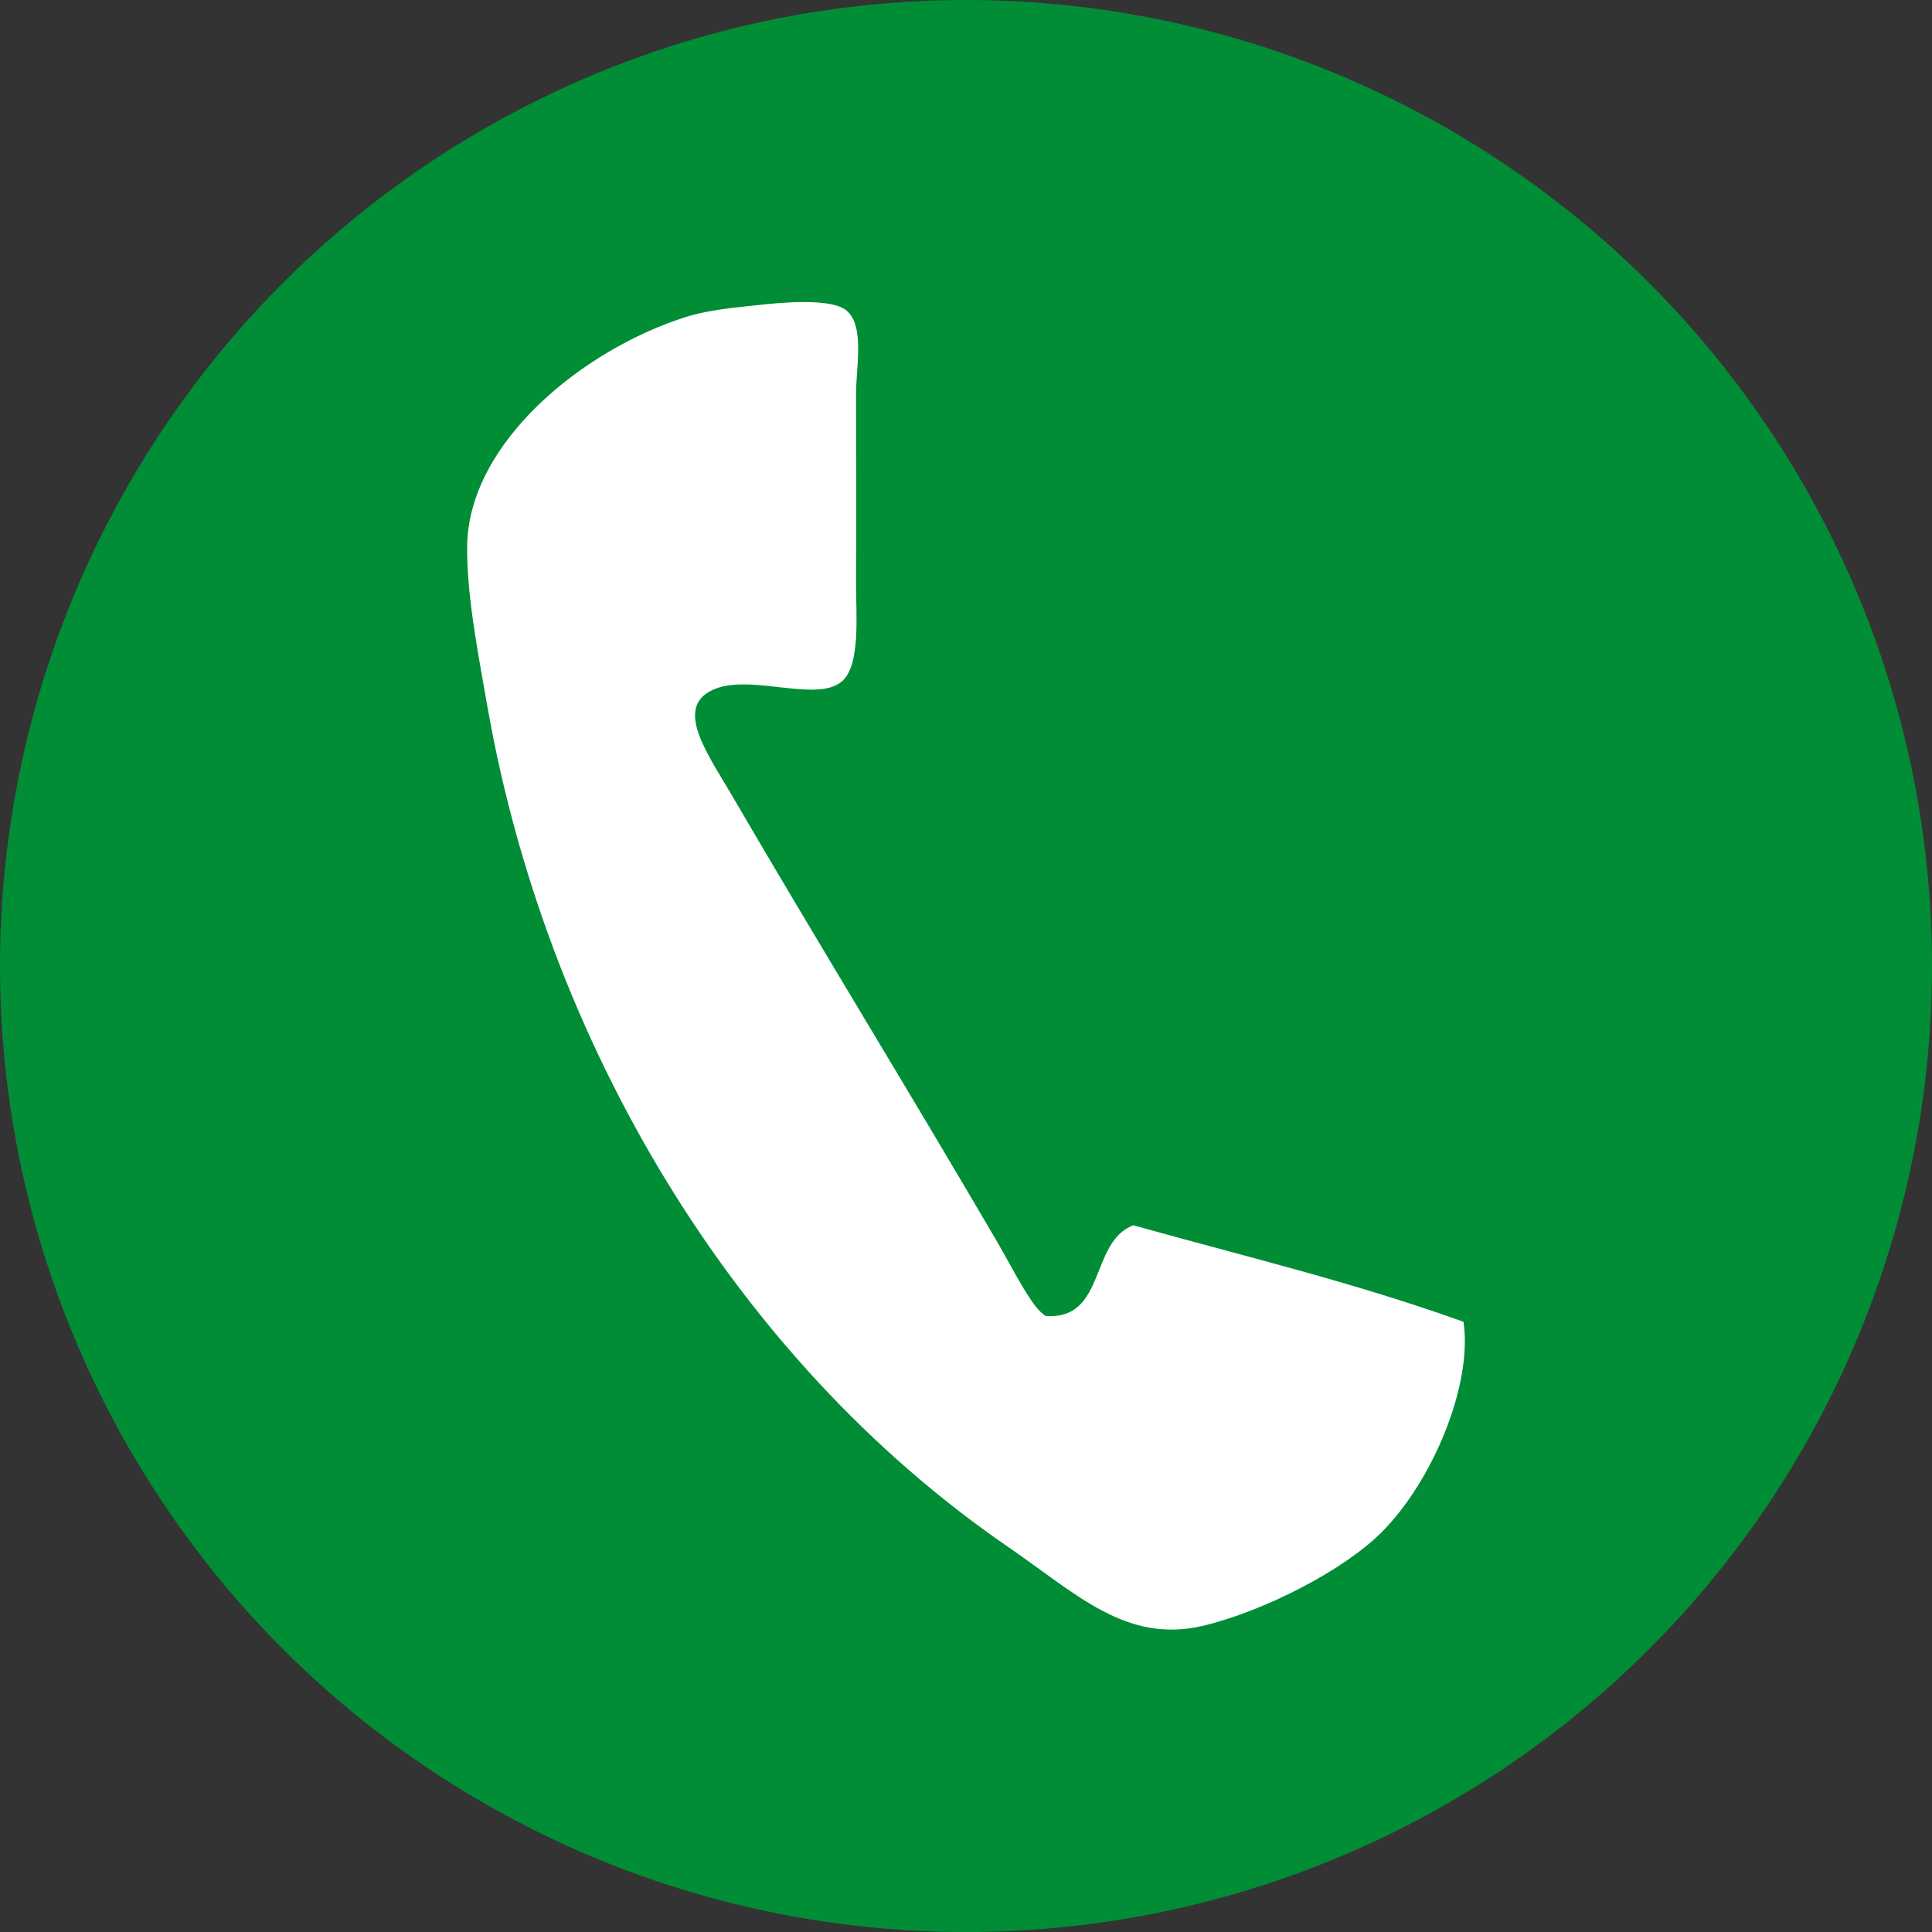 <!-- Generator: Adobe Illustrator 21.1.0, SVG Export Plug-In  -->
<svg version="1.1"
	 xmlns="http://www.w3.org/2000/svg" xmlns:xlink="http://www.w3.org/1999/xlink" xmlns:a="http://ns.adobe.com/AdobeSVGViewerExtensions/3.0/"
	 x="0px" y="0px" width="127.559px" height="127.559px" viewBox="0 0 127.559 127.559"
	 style="enable-background:new 0 0 127.559 127.559;" xml:space="preserve">
<rect x="0" y="0" width="127.559" height="127.559" fill="#333333" stroke="none"/>
<style type="text/css">
	.st0{fill:#008D36;}
	.st1{fill:#FFFFFF;}
</style>
<defs>
</defs>
<circle class="st0" cx="63.78" cy="63.78" r="63.78"/>
<g id="XMLID_2_">
	<g>
		<path class="st1" d="M96.627,87.27c0.618,4.16-2.045,10.532-5.397,13.884c-2.472,2.496-7.726,5.206-11.768,6.181
			c-5.088,1.212-8.345-2.068-12.909-5.206C48.248,89.552,36.052,68.56,32.2,46.759c-0.666-3.78-1.403-7.56-1.355-10.793
			c0.143-6.752,7.608-12.885,14.478-15.049c1.593-0.499,3.566-0.642,4.826-0.785c1.117-0.119,4.778-0.523,5.777,0.404
			c1.189,1.046,0.571,3.828,0.594,5.587c0,3.899,0.024,8.297,0,12.338c-0.024,1.878,0.357,5.515-0.975,6.562
			c-1.64,1.308-5.658-0.404-8.107,0.38c-3.138,1.022-0.785,4.255,0.785,6.942C54.12,62.45,59.873,71.793,65.769,81.873
			c1.165,1.997,2.377,4.517,3.281,5.016c3.994,0.262,2.877-4.897,5.777-5.991C82.291,82.99,89.186,84.607,96.627,87.27z"/>
	</g>
	<g>
	</g>
</g>
</svg>